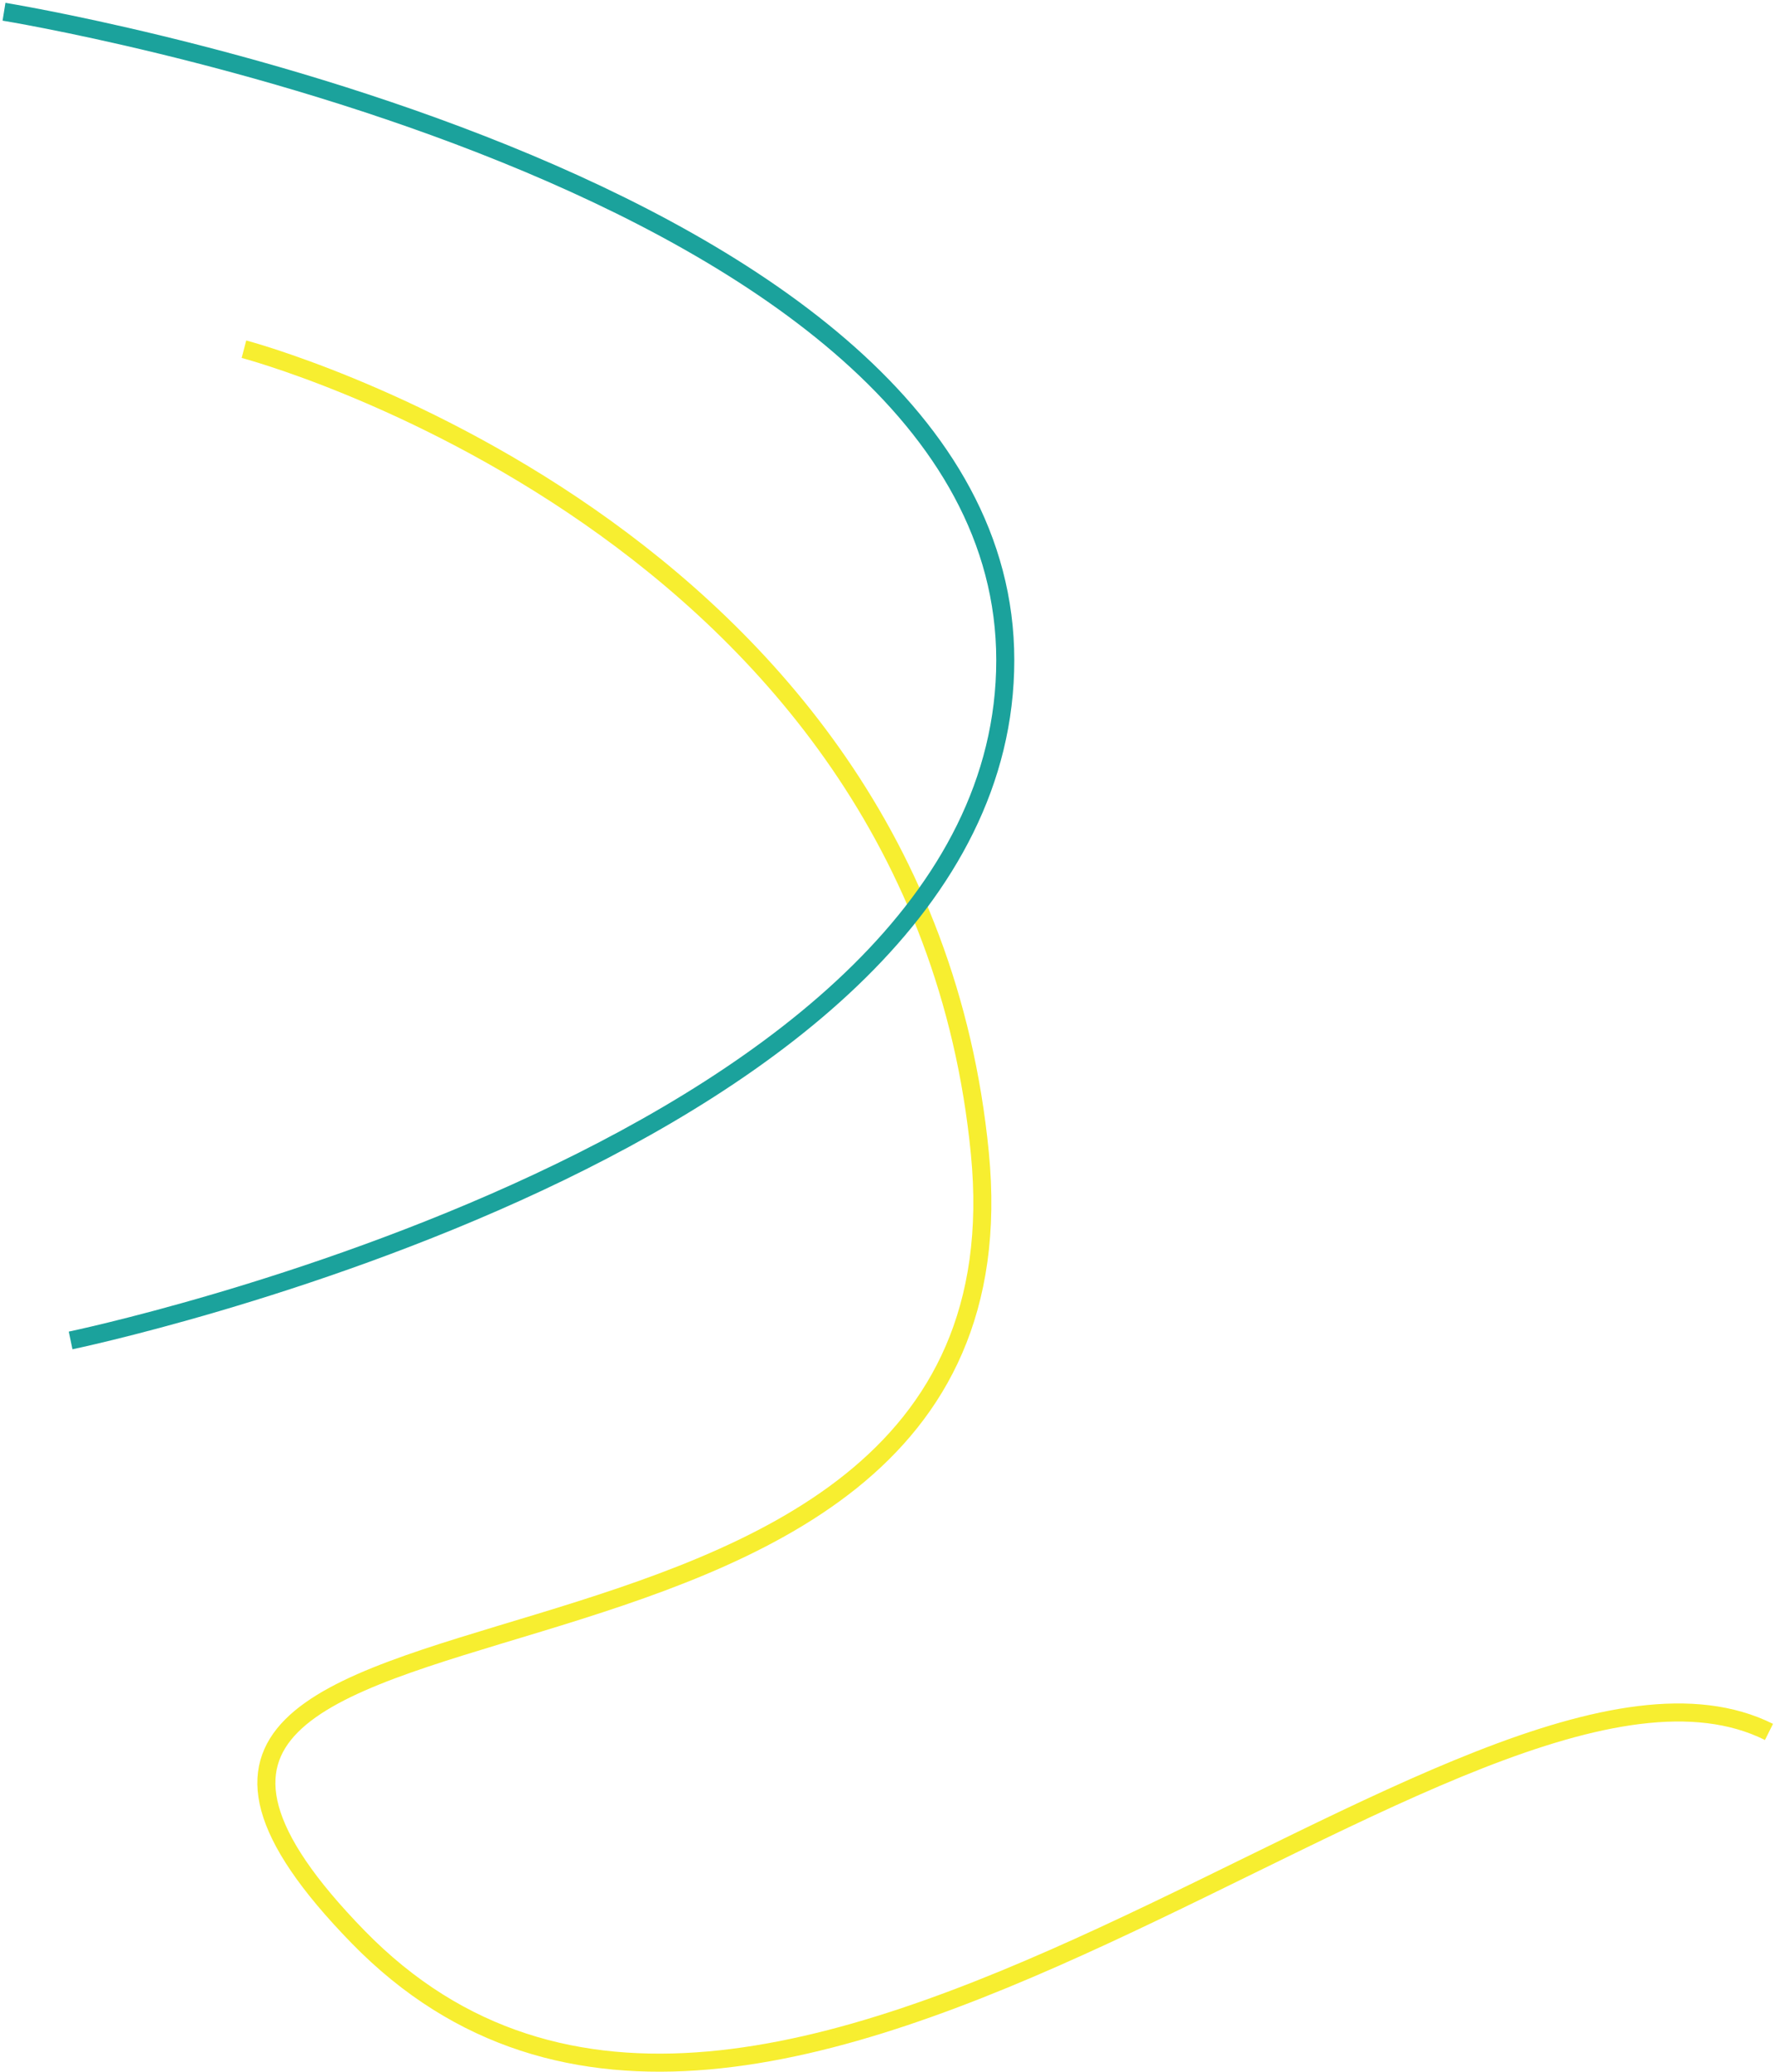 <svg xmlns="http://www.w3.org/2000/svg" xmlns:xlink="http://www.w3.org/1999/xlink" width="492" height="574" viewBox="0 0 492 574"><defs><path id="a" d="M336.332 2258.846c-83.13-41.367-278.029 172.796-391.115 56.755-113.087-116.042 189.327-43.498 172.385-217.083C100.66 1924.933-86.383 1875.75-86.383 1875.75"/><path id="b" d="M-152.889 1782.256s277.534 44.982 277.534 179.642-259.073 188.484-259.073 188.484"/></defs><use fill="#fff" fill-opacity="0" stroke="#f7ee30" stroke-miterlimit="50" stroke-width="5" xlink:href="#a" transform="translate(154 -1779)"/><use fill="#fff" fill-opacity="0" stroke="#1ba29c" stroke-miterlimit="50" stroke-width="5" xlink:href="#b" transform="translate(154 -1779)"/></svg>